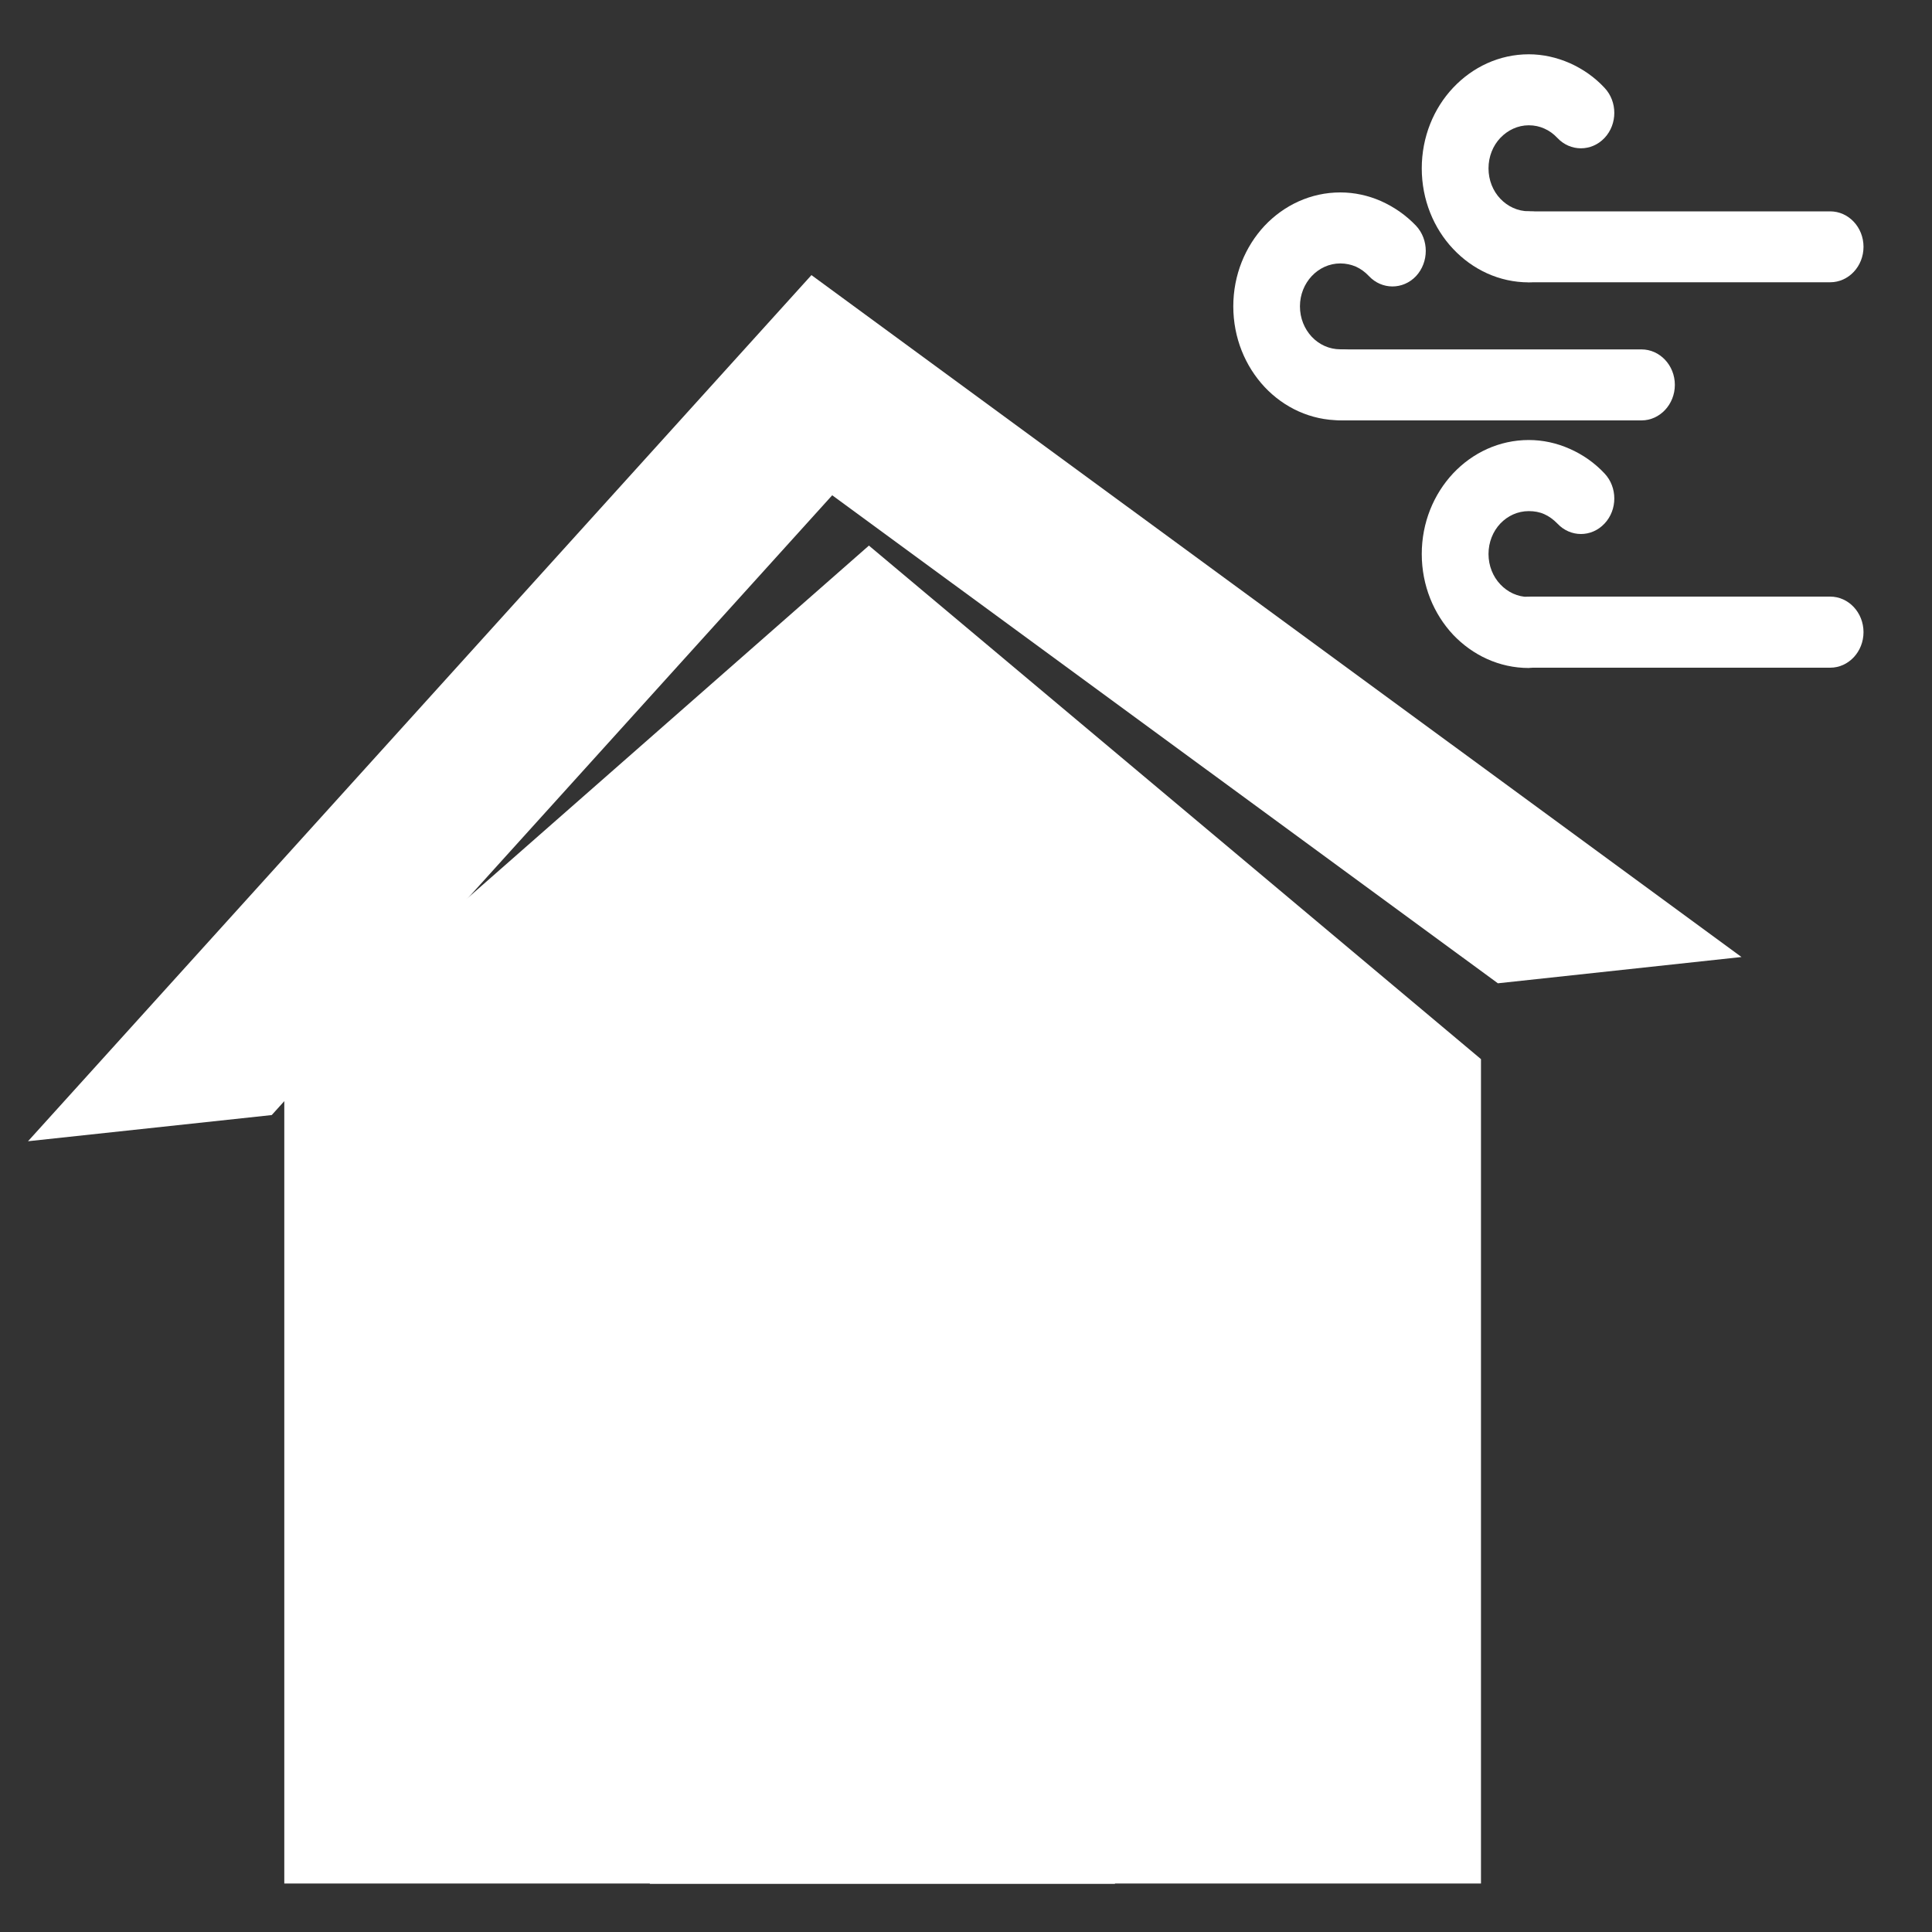 <svg width="20" height="20" viewBox="0 0 20 20" fill="none" xmlns="http://www.w3.org/2000/svg">
<rect x="0" y="0" width="20" height="20" fill="#333333" stroke="none"/>
<g id="Group-883814 3" clip-path="url(#clip0_2597_1007)">
<path id="Vector" d="M18.946 2.922C19.136 2.922 19.291 2.758 19.291 2.555C19.291 2.352 19.136 2.188 18.946 2.188H15.846C15.655 2.188 15.501 2.352 15.501 2.555C15.501 2.758 15.655 2.922 15.846 2.922H18.946Z" fill="white"/>
<path id="Vector_2" d="M16.122 1.428C16.256 1.571 16.475 1.571 16.61 1.428C16.745 1.285 16.745 1.052 16.61 0.909C16.508 0.799 16.384 0.713 16.249 0.653C16.114 0.594 15.971 0.562 15.826 0.562C15.52 0.562 15.243 0.695 15.042 0.909C14.842 1.121 14.718 1.417 14.718 1.743C14.718 2.068 14.842 2.364 15.042 2.576C15.243 2.79 15.52 2.923 15.826 2.923C15.852 2.923 15.809 2.922 15.853 2.921C16.043 2.916 16.193 2.748 16.189 2.546C16.184 2.344 16.027 2.184 15.837 2.189C15.806 2.19 15.864 2.187 15.826 2.187C15.711 2.187 15.607 2.137 15.531 2.057C15.455 1.977 15.409 1.865 15.409 1.743C15.409 1.62 15.455 1.508 15.531 1.428C15.607 1.348 15.711 1.297 15.826 1.297C15.884 1.297 15.939 1.309 15.987 1.331C16.035 1.352 16.081 1.384 16.122 1.428Z" fill="white"/>
<path id="Vector_3" d="M16.993 4.352C17.182 4.352 17.338 4.187 17.338 3.984C17.338 3.781 17.182 3.617 16.993 3.617H13.893C13.702 3.617 13.548 3.781 13.548 3.984C13.548 4.187 13.702 4.352 13.893 4.352H16.993Z" fill="white"/>
<path id="Vector_4" d="M14.171 2.858C14.305 3.001 14.524 3.001 14.659 2.858C14.793 2.713 14.793 2.481 14.659 2.337C14.556 2.229 14.433 2.143 14.297 2.082C14.163 2.023 14.02 1.992 13.875 1.992C13.569 1.992 13.292 2.124 13.091 2.337C12.891 2.551 12.767 2.846 12.767 3.171C12.767 3.498 12.891 3.792 13.091 4.006C13.292 4.22 13.569 4.351 13.875 4.351C13.9 4.351 13.858 4.351 13.902 4.349C14.091 4.345 14.242 4.177 14.238 3.975C14.233 3.773 14.076 3.612 13.886 3.617C13.855 3.618 13.913 3.616 13.875 3.616C13.76 3.616 13.655 3.567 13.579 3.486C13.504 3.406 13.457 3.295 13.457 3.171C13.457 3.049 13.504 2.938 13.579 2.858C13.655 2.777 13.76 2.727 13.875 2.727C13.932 2.727 13.986 2.739 14.036 2.76C14.084 2.782 14.13 2.814 14.171 2.858Z" fill="white"/>
<path id="Vector_5" d="M18.946 6.912C19.136 6.912 19.291 6.747 19.291 6.544C19.291 6.341 19.136 6.176 18.946 6.176H15.846C15.655 6.176 15.501 6.341 15.501 6.544C15.501 6.747 15.655 6.912 15.846 6.912H18.946Z" fill="white"/>
<path id="Vector_6" d="M16.122 5.42C16.257 5.564 16.475 5.564 16.61 5.42C16.745 5.277 16.745 5.044 16.61 4.901C16.508 4.792 16.384 4.705 16.249 4.646C16.114 4.586 15.971 4.555 15.826 4.555C15.52 4.555 15.243 4.687 15.042 4.901C14.842 5.115 14.718 5.409 14.718 5.735C14.718 6.061 14.842 6.356 15.042 6.57C15.243 6.782 15.52 6.915 15.826 6.915C15.852 6.915 15.809 6.914 15.853 6.913C16.043 6.908 16.193 6.741 16.189 6.538C16.184 6.336 16.027 6.176 15.837 6.181C15.806 6.182 15.864 6.18 15.826 6.18C15.711 6.18 15.607 6.13 15.531 6.049C15.455 5.969 15.409 5.857 15.409 5.735C15.409 5.612 15.455 5.501 15.531 5.42C15.607 5.34 15.711 5.291 15.826 5.291C15.884 5.291 15.939 5.301 15.987 5.323C16.035 5.344 16.081 5.378 16.122 5.42Z" fill="white"/>
<path id="Vector_7" fill-rule="evenodd" clip-rule="evenodd" d="M2.943 10.964L8.995 5.648L15.331 10.964V19.498H2.943V10.964Z" fill="white"/>
<path id="Vector_8" fill-rule="evenodd" clip-rule="evenodd" d="M8.4 2.848L18.028 9.907L15.506 10.179L8.615 5.127L2.813 11.543L0.29 11.814L8.4 2.848Z" fill="white"/>
<path id="Vector_9" fill-rule="evenodd" clip-rule="evenodd" d="M11.542 19.501H6.727V12.883H11.542V19.501Z" fill="white"/>
<path id="Vector_10" fill-rule="evenodd" clip-rule="evenodd" d="M7.129 19.333H11.23V13.094H7.129V19.333Z" fill="white"/>
<path id="Vector_11" fill-rule="evenodd" clip-rule="evenodd" d="M10.674 16.672C10.825 16.672 10.949 16.54 10.949 16.379C10.949 16.218 10.825 16.086 10.674 16.086C10.522 16.086 10.398 16.218 10.398 16.379C10.398 16.54 10.522 16.672 10.674 16.672Z" fill="white"/>
<path id="Vector_12" fill-rule="evenodd" clip-rule="evenodd" d="M9.137 10.867C9.867 10.867 10.463 10.233 10.463 9.455C10.463 8.677 9.867 8.043 9.137 8.043C8.407 8.043 7.811 8.677 7.811 9.455C7.811 10.233 8.407 10.867 9.137 10.867Z" fill="white"/>
<path id="Vector_13" fill-rule="evenodd" clip-rule="evenodd" d="M9.138 10.528C9.694 10.528 10.146 10.046 10.146 9.454C10.146 8.862 9.694 8.379 9.138 8.379C8.582 8.379 8.128 8.862 8.128 9.454C8.128 10.046 8.582 10.528 9.138 10.528Z" fill="white"/>
</g>
<defs>
<clipPath id="clip0_2597_1007">
<rect width="19" height="19" fill="white" transform="translate(0.29 0.562)"/>
</clipPath>
</defs>
</svg>
